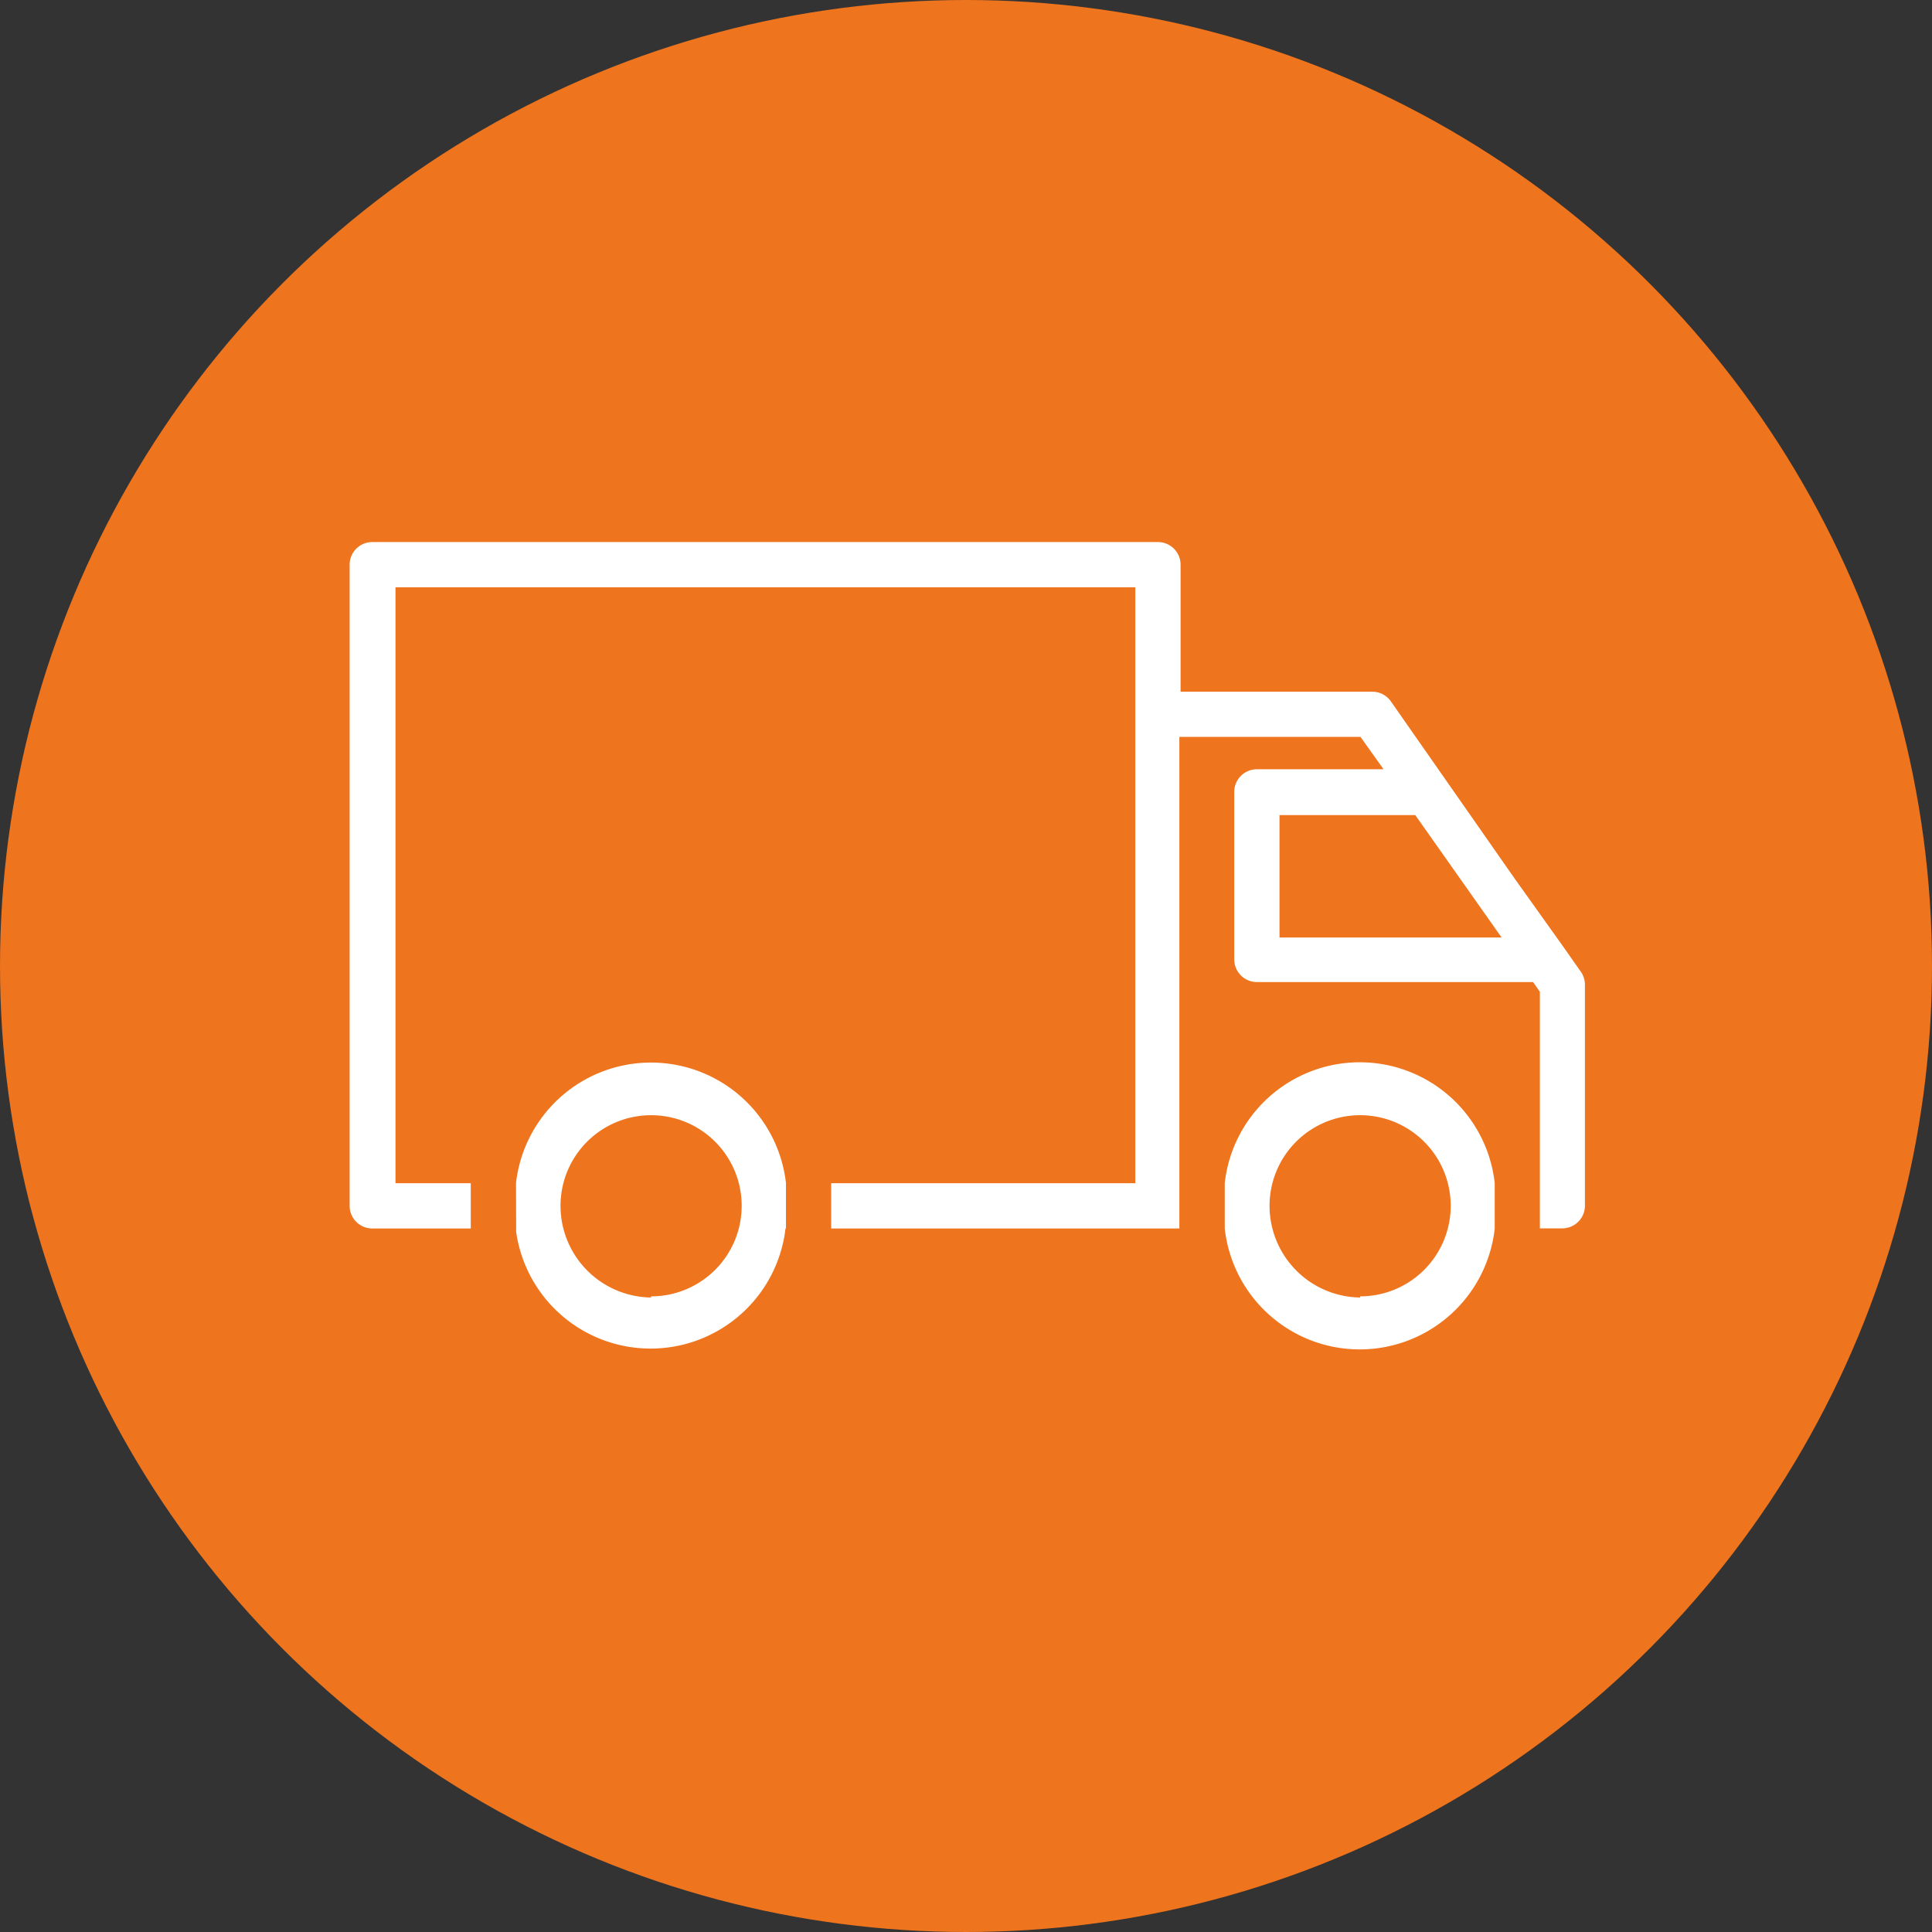 <svg id="Ebene_1" data-name="Ebene 1" xmlns="http://www.w3.org/2000/svg" viewBox="0 0 529.6 529.6"><rect x="0" y="0" width="529.6" height="529.6" fill="#333333" stroke="none"/><defs><style>.cls-1{fill:#ee741d;}.cls-2{fill:#fff;}</style></defs><title>Anlieferung</title><g id="Ellipse_1" data-name="Ellipse 1"><circle class="cls-1" cx="264.8" cy="264.8" r="264.8"/></g><path class="cls-2" d="M335.89,336.81a37.23,37.23,0,0,0,74,0V324.3a37.23,37.23,0,0,0-74,0Zm12.28-6.26A24.83,24.83,0,1,1,373,355.37v.31A25.14,25.14,0,0,1,348.17,330.55Z" transform="translate(-0.16 -0.01)"/><path class="cls-2" d="M141.65,337.72a37.23,37.23,0,0,0,73.84-1h.12V324.3a37.24,37.24,0,0,0-74,0Zm12.16-7.17a24.83,24.83,0,1,1,24.82,24.82v.31A25.13,25.13,0,0,1,153.81,330.55Z" transform="translate(-0.16 -0.01)"/><path class="cls-2" d="M96,154.81V330.55a6.21,6.21,0,0,0,6.21,6.21h27V324.35H108.57V161h202.8V324.35H228v12.41h95.45V202h49.64l6.33,8.88H344.7a6.21,6.21,0,0,0-6.21,6.2V263a6.21,6.21,0,0,0,6.21,6.21h75.71l1.86,2.67v64.85h6.21a6.22,6.22,0,0,0,6.14-6.39V269.92a6.15,6.15,0,0,0-1.12-3.54l-4.84-6.89-13.28-18.61-33.94-48.59a6.2,6.2,0,0,0-5.09-2.67H323.78V154.81a6.21,6.21,0,0,0-6.2-6.21H102.24A6.21,6.21,0,0,0,96,154.81Zm292.11,68.63L411.78,257H350.9V223.44Z" transform="translate(-0.16 -0.01)"/></svg>